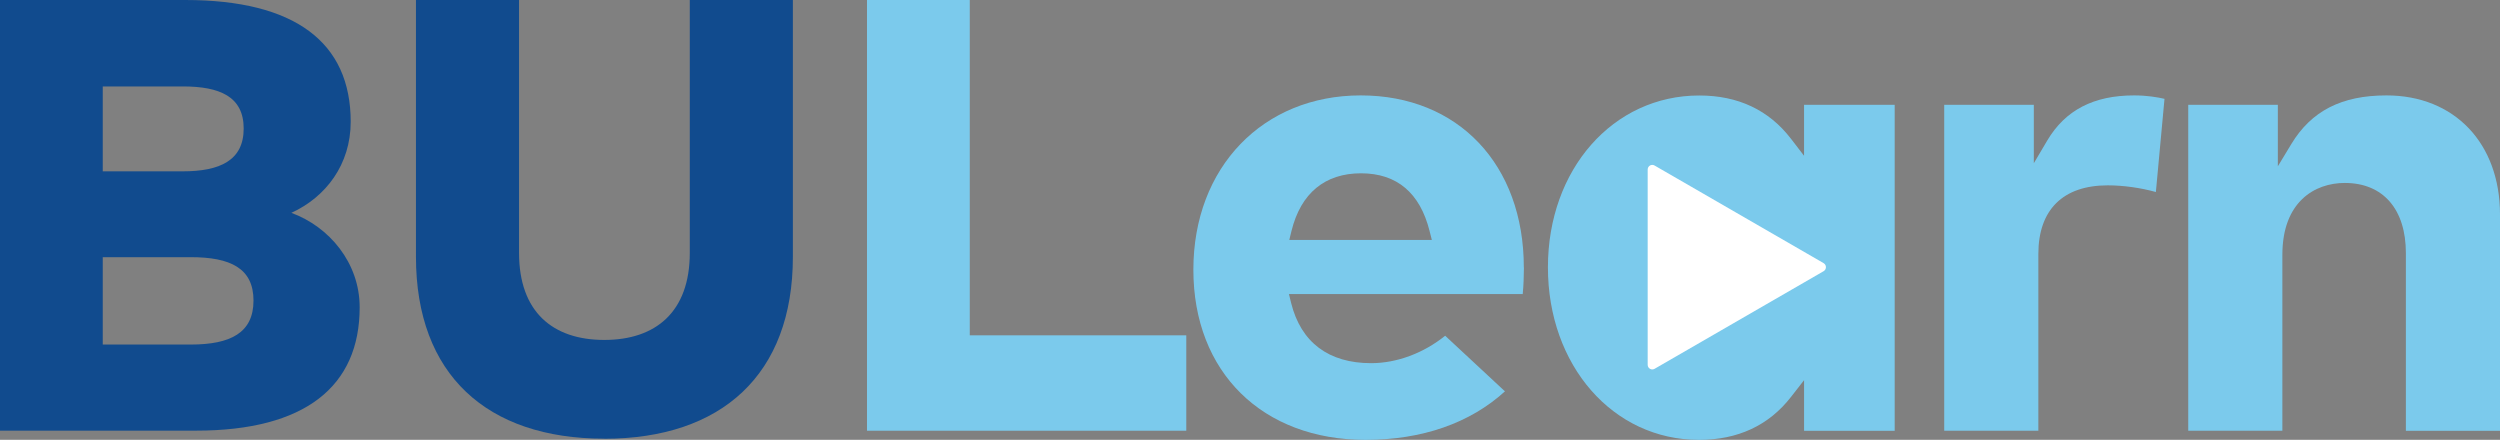<?xml version="1.0" encoding="UTF-8"?>
<svg xmlns="http://www.w3.org/2000/svg" id="Layer_1" data-name="Layer 1" viewBox="0 0 292.7 51.49">
  <rect x="0" y="0" width="292.7" height="51.49" fill="#808080" stroke="none"/>
  <defs>
    <style> .cls-1 { fill: #114b8e; } .cls-2 { fill: #fff; } .cls-3 { fill: #7bcaec; } </style>
  </defs>
  <path class="cls-1" d="M41.06,14.26c0,5.01-2.92,8.82-6.95,10.66,4.43,1.62,8,5.84,8,11.06,0,9.26-6.38,14.44-19.16,14.44H0V0H21.68C34.51,0,41.06,4.93,41.06,14.26m-29.03,5.8h9.37c4.32,0,7.13-1.26,7.13-5.01s-2.81-4.93-7.13-4.93H12.03v9.94Zm0,20.28h10.3c4.65,0,7.35-1.37,7.35-5.15s-2.7-5.08-7.35-5.08H12.03v10.23Z"></path>
  <path class="cls-1" d="M70.74,51.36c-13.72,0-22.04-7.49-22.04-21.29V0h12.07V29.61c0,6.92,3.96,10.19,9.98,10.19s10.01-3.28,10.01-10.19V0h12.07V30.08c0,13.79-8.36,21.29-22.08,21.29"></path>
  <polygon class="cls-3" points="101.51 50.43 101.51 0 113.54 0 113.54 39.26 138.89 39.26 138.89 50.43 101.51 50.43"></polygon>
  <path class="cls-3" d="M178.41,31.33c0-12.06-7.68-20.16-19.1-20.16s-19.59,8.39-19.59,20.41,8.1,19.92,20.16,19.92c6.62,0,12.24-1.96,16.32-5.68l-7-6.51c-2.55,2.05-5.67,3.21-8.67,3.21-4.97,0-8.21-2.43-9.36-7.03l-.26-1.06h27.37c.09-.88,.14-2.13,.14-3.09m-27.47-3.25l.26-1.06c1.09-4.41,3.91-6.74,8.14-6.74s6.91,2.33,8.02,6.74l.27,1.06h-16.69Z"></path>
  <path class="cls-3" d="M221.83,50.43V12.27h-10.61v5.97l-1.53-1.99c-2.58-3.36-6.19-5.07-10.74-5.07-10.1,0-17.72,8.65-17.72,20.12s7.6,20.2,17.68,20.2c4.56,0,8.19-1.69,10.79-5.04l1.52-1.95v5.93h10.61Z"></path>
  <path class="cls-3" d="M246.78,21.7c1.82,0,3.86,.29,5.63,.78l1.01-10.91c-.83-.19-2.06-.4-3.56-.4-4.73,0-8.05,1.72-10.16,5.27l-1.58,2.67v-6.84h-10.49V50.43h11.02V29.74c0-5.19,2.89-8.04,8.13-8.04"></path>
  <path class="cls-3" d="M274.53,21.42c4.48,0,7.15,3.07,7.15,8.21v20.81h11.02V25.11c0-8.34-5.34-13.94-13.29-13.94-5.25,0-8.79,1.81-11.14,5.69l-1.58,2.61v-7.2h-10.49V50.43h11.02V29.83c0-6.2,3.78-8.41,7.31-8.41"></path>
  <path class="cls-2" d="M213.51,30.81l-19.79-11.43c-.36-.21-.81,.05-.81,.47v22.86c0,.42,.45,.68,.81,.47l19.79-11.43c.36-.21,.36-.73,0-.94"></path>
</svg>
